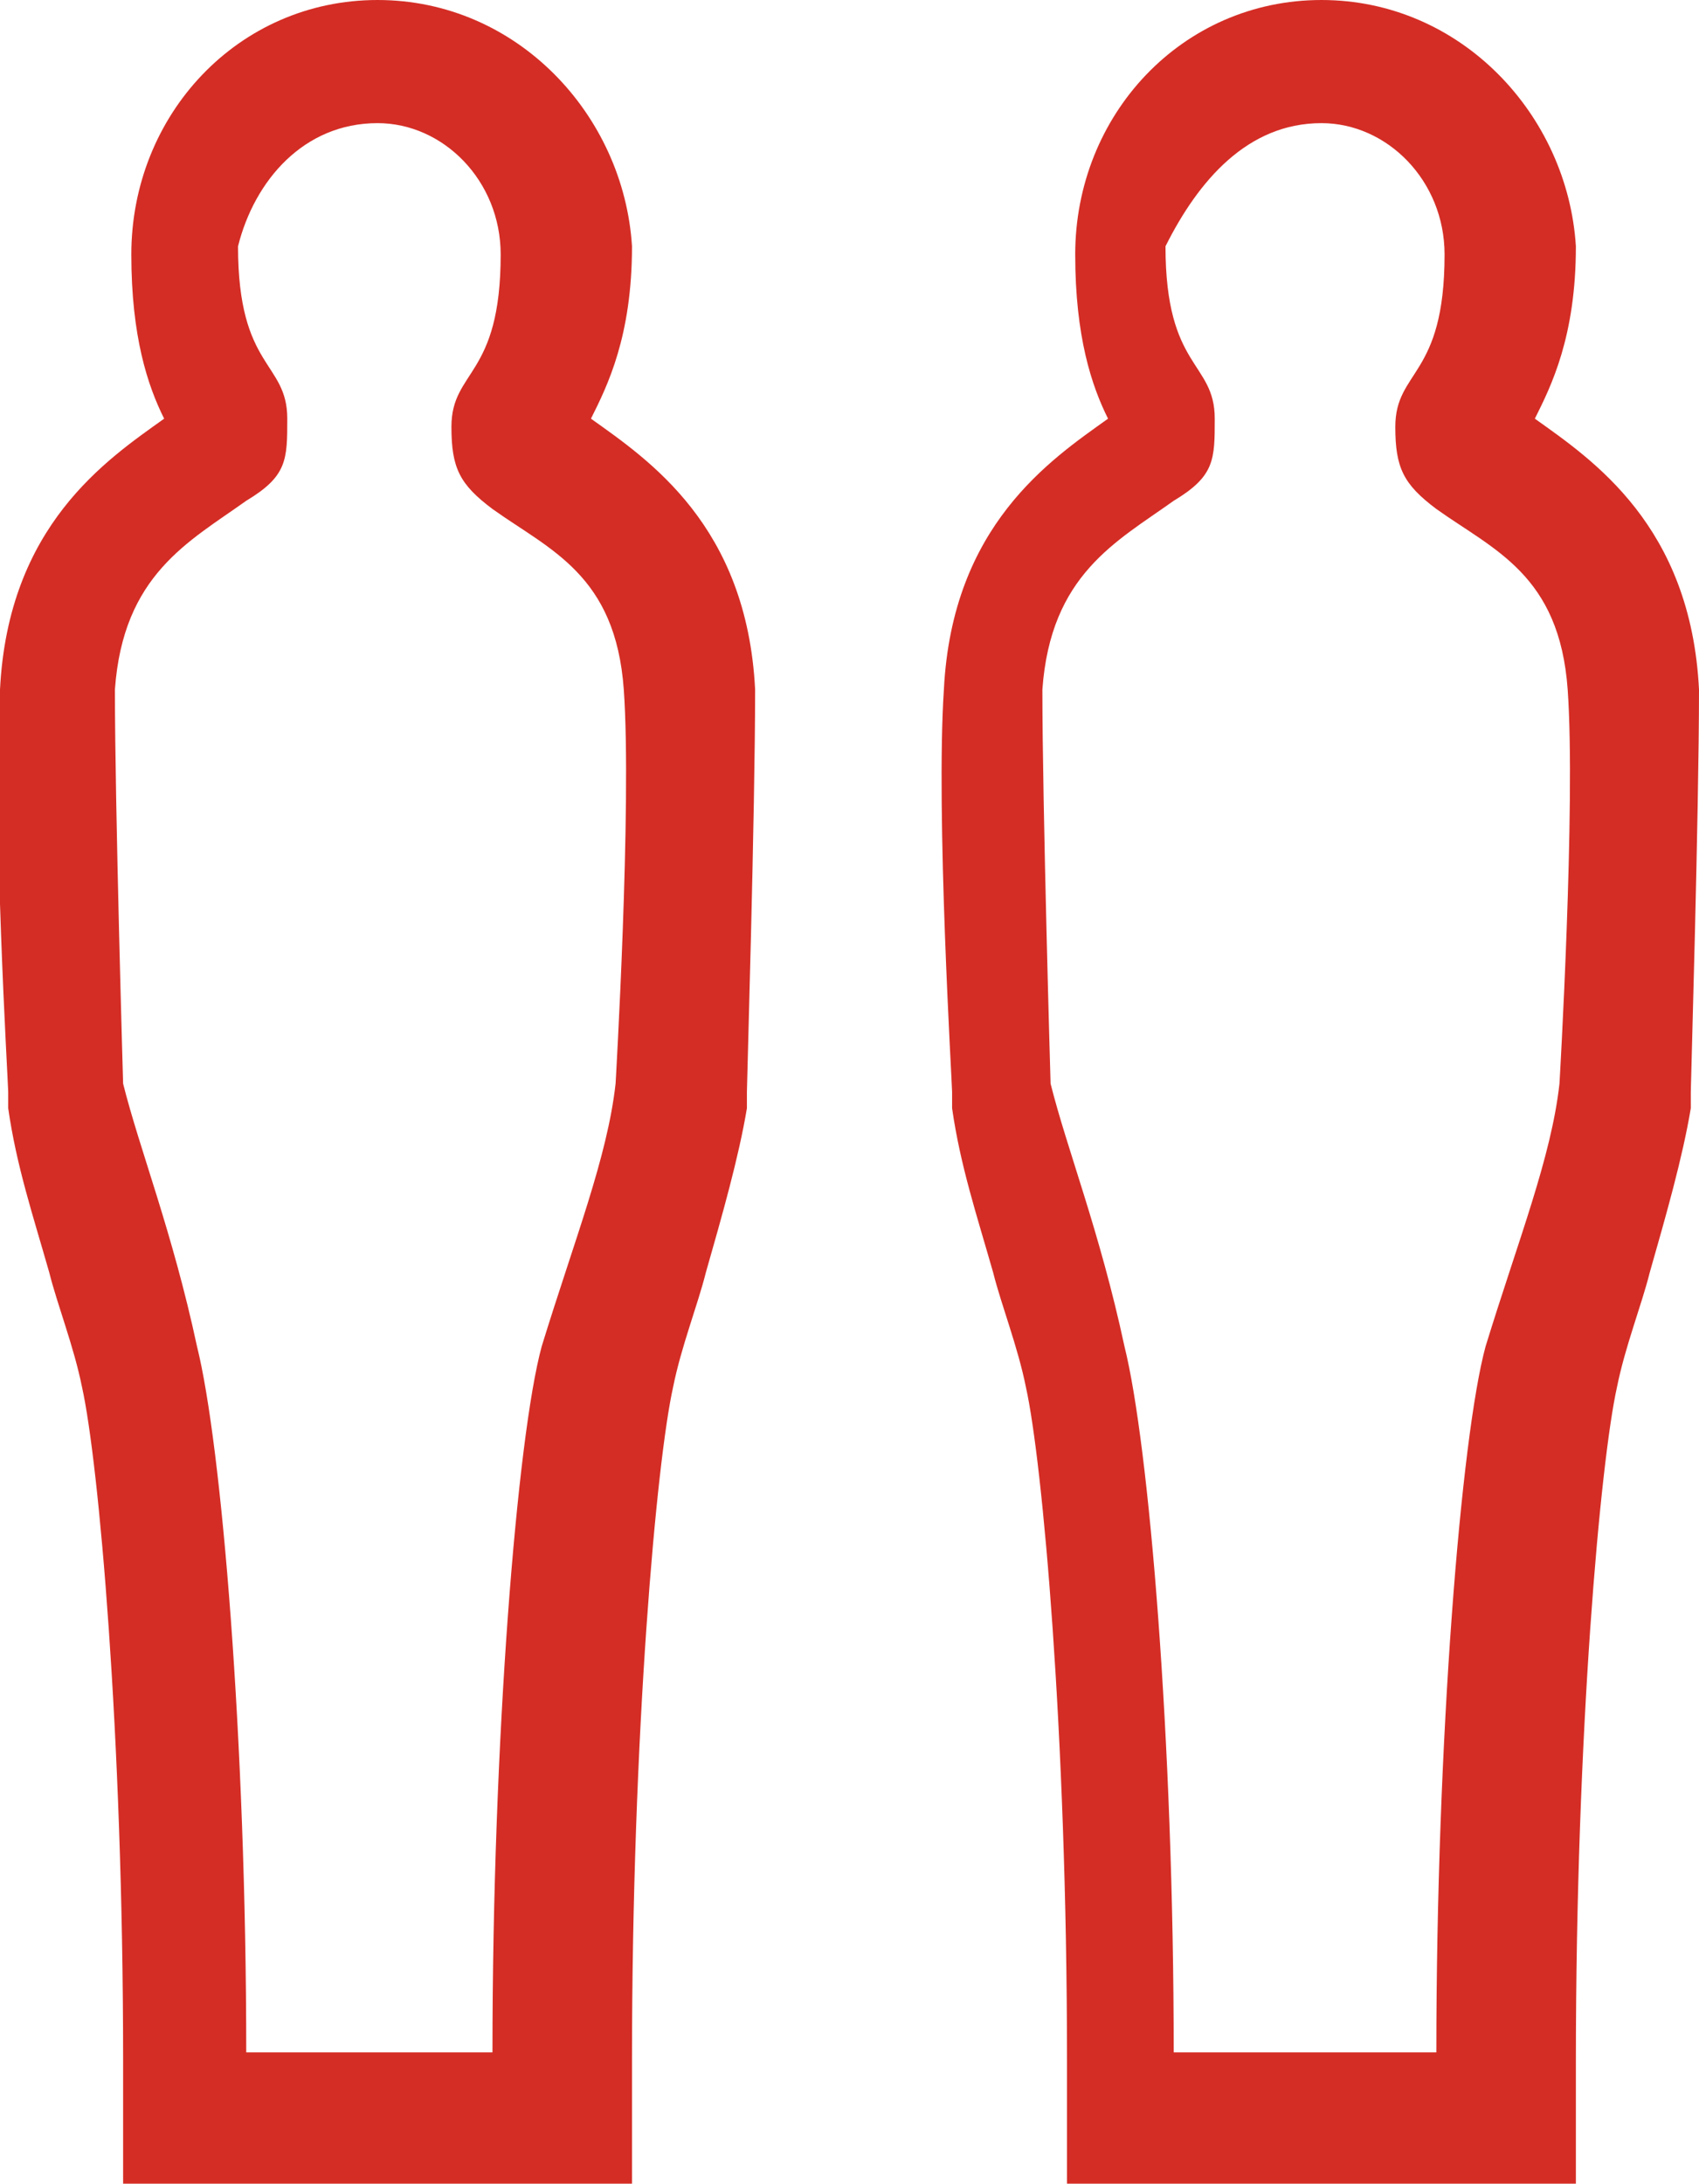 <?xml version="1.0" encoding="utf-8"?>
<!-- Generator: Adobe Illustrator 22.1.0, SVG Export Plug-In . SVG Version: 6.00 Build 0)  -->
<svg version="1.1" id="レイヤー_1" xmlns="http://www.w3.org/2000/svg" xmlns:xlink="http://www.w3.org/1999/xlink" x="0px"
	 y="0px" viewBox="0 0 20.7 26.6" style="enable-background:new 0 0 20.7 26.6;" xml:space="preserve">
<style type="text/css">
	.st0{fill:#FFFFFF;}
	.st1{fill:#3A2C23;}
	.st2{fill:#D42D25;}
</style>
<path class="st2" d="M4.6,1.5c0.8,0,1.5,0.7,1.5,1.6c0,1.5-0.6,1.4-0.6,2.1c0,0.5,0.1,0.7,0.5,1c0.7,0.5,1.5,0.8,1.6,2.2
	c0.1,1.4-0.1,4.8-0.1,4.8c-0.1,0.9-0.5,1.9-0.9,3.2c-0.3,1.1-0.6,4.8-0.6,8.6H4.6H3c0-3.8-0.3-7.4-0.6-8.6c-0.3-1.4-0.7-2.4-0.9-3.2
	c0,0-0.1-3.4-0.1-4.8c0.1-1.4,0.9-1.8,1.6-2.3c0.5-0.3,0.5-0.5,0.5-1c0-0.7-0.6-0.6-0.6-2.1C3.1,2.2,3.7,1.5,4.6,1.5 M4.6,0
	c-1.7,0-3,1.4-3,3.1c0,1,0.2,1.6,0.4,2C1.3,5.6,0.1,6.4,0,8.4c-0.1,1.5,0.1,4.8,0.1,4.9l0,0.1l0,0.1c0.1,0.7,0.3,1.3,0.5,2
	c0.1,0.4,0.3,0.9,0.4,1.4c0.2,0.9,0.5,4.2,0.5,8.2v1.5H3h1.6h1.6h1.5v-1.5c0-4,0.3-7.3,0.5-8.2c0.1-0.5,0.3-1,0.4-1.4
	c0.2-0.7,0.4-1.4,0.5-2l0-0.1l0-0.1c0-0.1,0.1-3.4,0.1-4.9c-0.1-2-1.3-2.8-2-3.3c0.2-0.4,0.5-1,0.5-2.1C7.6,1.4,6.3,0,4.6,0L4.6,0z"
	/>
<path class="st2" d="M16.1,1.5c0.8,0,1.5,0.7,1.5,1.6c0,1.5-0.6,1.4-0.6,2.1c0,0.5,0.1,0.7,0.5,1c0.7,0.5,1.5,0.8,1.6,2.2
	c0.1,1.4-0.1,4.8-0.1,4.8c-0.1,0.9-0.5,1.9-0.9,3.2c-0.3,1.1-0.6,4.8-0.6,8.6h-1.6h-1.6c0-3.8-0.3-7.4-0.6-8.6
	c-0.3-1.4-0.7-2.4-0.9-3.2c0,0-0.1-3.4-0.1-4.8c0.1-1.4,0.9-1.8,1.6-2.3c0.5-0.3,0.5-0.5,0.5-1c0-0.7-0.6-0.6-0.6-2.1
	C14.6,2.2,15.2,1.5,16.1,1.5 M16.1,0c-1.7,0-3,1.4-3,3.1c0,1,0.2,1.6,0.4,2c-0.7,0.5-1.9,1.3-2,3.3c-0.1,1.5,0.1,4.8,0.1,4.9l0,0.1
	l0,0.1c0.1,0.7,0.3,1.3,0.5,2c0.1,0.4,0.3,0.9,0.4,1.4c0.2,0.9,0.5,4.2,0.5,8.2v1.5h1.5h1.6h1.6h1.5v-1.5c0-4,0.3-7.3,0.5-8.2
	c0.1-0.5,0.3-1,0.4-1.4c0.2-0.7,0.4-1.4,0.5-2l0-0.1l0-0.1c0-0.1,0.1-3.4,0.1-4.9c-0.1-2-1.3-2.8-2-3.3c0.2-0.4,0.5-1,0.5-2.1
	C19.1,1.4,17.8,0,16.1,0L16.1,0z"/>
</svg>
